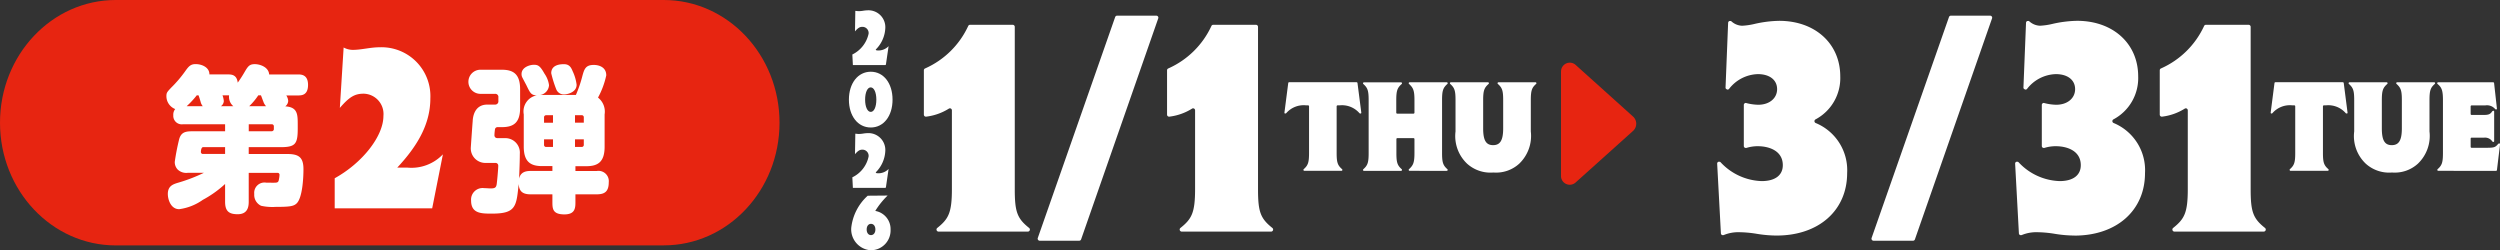 <svg xmlns="http://www.w3.org/2000/svg" width="242.54" height="24.283" viewBox="0 0 242.54 24.283">
  <rect x="0" y="0" width="242.54" height="24.283" fill="#333333" stroke="none"/>
  <g id="グループ_2" data-name="グループ 2" transform="translate(-459 -319.307)">
    <path id="パス_25" data-name="パス 25" d="M151.443,39.277v10.06a.849.849,0,0,0,1.4.689L158.44,45a.94.94,0,0,0,0-1.378l-5.593-5.03a.849.849,0,0,0-1.4.689" transform="translate(459 287)" fill="#e72511"/>
    <path id="パス_26" data-name="パス 26" d="M82.743,38.618l-.052-1.024a2.932,2.932,0,0,0,1.577-2.015.6.6,0,0,0-.585-.668c-.244,0-.409.063-.736.441l.033-1.991c.213.02.262.029.349.029a2.649,2.649,0,0,0,.393-.037,3.453,3.453,0,0,1,.49-.047,1.637,1.637,0,0,1,1.678,1.707,3.117,3.117,0,0,1-.929,2.1c-.014.015.027.036.035.055s.07.029.091.029a1.356,1.356,0,0,0,1.121-.413l-.261,1.792-.051.042Z" transform="translate(459 287)" fill="#fff"/>
    <path id="パス_27" data-name="パス 27" d="M84.478,44.676c-1.248,0-2.12-1.112-2.12-2.7s.872-2.71,2.12-2.71,2.113,1.115,2.113,2.71-.869,2.7-2.113,2.7m-.007-3.892c-.318,0-.541.489-.541,1.189s.225,1.19.548,1.19.542-.489.542-1.19-.226-1.189-.549-1.189" transform="translate(459 287)" fill="#fff"/>
    <path id="パス_28" data-name="パス 28" d="M82.743,50.533l-.052-1.024a2.891,2.891,0,0,0,1.577-2.015.6.6,0,0,0-.585-.668c-.244,0-.409.063-.736.441l.033-1.991c.213.02.262.029.349.029a2.65,2.65,0,0,0,.393-.037,3.453,3.453,0,0,1,.49-.047,1.637,1.637,0,0,1,1.678,1.706,3.117,3.117,0,0,1-.929,2.1c-.014.015.027.036.035.055s.07.029.091.029a1.356,1.356,0,0,0,1.121-.413l-.261,1.792-.051.042Z" transform="translate(459 287)" fill="#fff"/>
    <path id="パス_29" data-name="パス 29" d="M84.522,56.59a2.04,2.04,0,0,1-1.939-2.166,4.909,4.909,0,0,1,1.6-3.129l1.932-.017a7.631,7.631,0,0,0-1.2,1.493A1.785,1.785,0,0,1,86.4,54.586a1.925,1.925,0,0,1-1.882,2M84.5,54.024c-.25,0-.418.219-.418.546s.168.546.418.546.426-.219.426-.546-.171-.546-.426-.546" transform="translate(459 287)" fill="#fff"/>
    <path id="パス_30" data-name="パス 30" d="M222.221,48.88a.094.094,0,0,1-.062-.162c.424-.378.515-.657.515-1.569v-4.53a.092.092,0,0,0-.092-.092H222.4a2.242,2.242,0,0,0-1.949.771l-.1.028a.09.09,0,0,1-.058-.1l.369-2.861a.091.091,0,0,1,.09-.081h6.538a.093.093,0,0,1,.091.081l.368,2.861a.087.087,0,0,1-.054.1l-.109-.027a2.239,2.239,0,0,0-1.948-.771h-.183a.092.092,0,0,0-.092.092v4.53c0,.914.093,1.192.526,1.568a.1.1,0,0,1,.026.1.091.091,0,0,1-.086.061Z" transform="translate(459 287)" fill="#fff"/>
    <path id="パス_31" data-name="パス 31" d="M232.054,49.044a3.379,3.379,0,0,1-2.535-.856,3.686,3.686,0,0,1-1.124-3.131V42.019c0-.912-.091-1.191-.515-1.569a.091.091,0,0,1-.024-.1.093.093,0,0,1,.086-.061h3.6a.093.093,0,0,1,.062.162c-.409.364-.528.614-.528,1.569v2.748c0,1.151.28,1.621.965,1.621s.977-.47.977-1.621V42.019c0-.912-.091-1.191-.516-1.57a.09.09,0,0,1-.024-.1.092.092,0,0,1,.086-.06h3.59a.093.093,0,0,1,.085.059.094.094,0,0,1-.024.1c-.4.357-.516.606-.516,1.569v3.038a3.725,3.725,0,0,1-1.123,3.13,3.327,3.327,0,0,1-2.523.857" transform="translate(459 287)" fill="#fff"/>
    <path id="パス_32" data-name="パス 32" d="M236.551,48.88a.093.093,0,0,1-.062-.162c.425-.378.516-.656.516-1.569v-5.13c0-.965-.131-1.238-.525-1.567a.092.092,0,0,1-.028-.1.1.1,0,0,1,.087-.062h5.337a.091.091,0,0,1,.091.083l.274,2.456a.093.093,0,0,1-.052.1l-.1-.02a1.039,1.039,0,0,0-.98-.375h-1.325a.092.092,0,0,0-.092.092v.74a.092.092,0,0,0,.092.092h1.159c.5,0,.657-.066.861-.374l.106-.037a.093.093,0,0,1,.064.088v2.861a.091.091,0,0,1-.063.087l-.1-.029a.851.851,0,0,0-.795-.394h-1.23a.092.092,0,0,0-.092.092v.8a.092.092,0,0,0,.092.092h1.395c.805,0,.9-.033,1.2-.4l.109-.026a.094.094,0,0,1,.054.1l-.3,2.483a.091.091,0,0,1-.091.081Z" transform="translate(459 287)" fill="#fff"/>
    <path id="パス_33" data-name="パス 33" d="M126.544,48.88a.094.094,0,0,1-.062-.162c.425-.378.516-.656.516-1.569v-4.53a.092.092,0,0,0-.092-.092h-.183a2.242,2.242,0,0,0-1.949.771l-.105.028a.089.089,0,0,1-.058-.1l.369-2.861a.091.091,0,0,1,.09-.081h6.538a.093.093,0,0,1,.091.081l.368,2.861a.088.088,0,0,1-.054.1L131.9,43.3a2.239,2.239,0,0,0-1.948-.771h-.184a.092.092,0,0,0-.092.092v4.53c0,.913.093,1.192.527,1.568a.1.1,0,0,1,.026.1.091.091,0,0,1-.086.061Z" transform="translate(459 287)" fill="#fff"/>
    <path id="パス_34" data-name="パス 34" d="M136.758,48.88a.091.091,0,0,1-.085-.059.088.088,0,0,1,.024-.1c.408-.378.528-.63.528-1.57V45.8a.092.092,0,0,0-.093-.092h-1.568a.092.092,0,0,0-.091.092v1.353c0,.912.09,1.191.515,1.569a.094.094,0,0,1-.062.162h-3.6a.091.091,0,0,1-.086-.059.1.1,0,0,1,.024-.1c.426-.378.517-.656.517-1.569v-5.13c0-.912-.091-1.191-.517-1.57a.091.091,0,0,1-.024-.1.093.093,0,0,1,.086-.061h3.6a.094.094,0,0,1,.062.162c-.411.365-.528.616-.528,1.569v1.215a.091.091,0,0,0,.091.091h1.581a.092.092,0,0,0,.093-.091V42.019c0-.942-.12-1.193-.528-1.57a.088.088,0,0,1-.024-.1.092.092,0,0,1,.085-.059h3.6a.092.092,0,0,1,.06.162c-.424.378-.515.657-.515,1.569v5.13c0,.913.091,1.191.515,1.57a.092.092,0,0,1,.026.1.094.094,0,0,1-.086.061Z" transform="translate(459 287)" fill="#fff"/>
    <path id="パス_35" data-name="パス 35" d="M144.868,49.044a3.379,3.379,0,0,1-2.535-.856,3.686,3.686,0,0,1-1.124-3.131V42.019c0-.912-.091-1.191-.515-1.569a.091.091,0,0,1-.024-.1.093.093,0,0,1,.086-.061h3.6a.093.093,0,0,1,.062.162c-.409.364-.528.614-.528,1.569v2.748c0,1.151.28,1.621.965,1.621s.977-.47.977-1.621V42.019c0-.912-.091-1.191-.516-1.57a.091.091,0,0,1-.024-.1.092.092,0,0,1,.086-.06h3.59a.092.092,0,0,1,.085.059.094.094,0,0,1-.024.1c-.4.357-.516.606-.516,1.569v3.038a3.725,3.725,0,0,1-1.123,3.13,3.327,3.327,0,0,1-2.523.857" transform="translate(459 287)" fill="#fff"/>
    <path id="パス_36" data-name="パス 36" d="M91.042,54.776a.2.2,0,0,1-.121-.348c1.106-.881,1.428-1.482,1.428-3.77V43.01a.2.2,0,0,0-.1-.171.2.2,0,0,0-.094-.023.2.2,0,0,0-.1.03,5.337,5.337,0,0,1-2.2.778h-.015a.208.208,0,0,1-.141-.044.2.2,0,0,1-.069-.149V39.126a.194.194,0,0,1,.121-.18,8.316,8.316,0,0,0,4.183-4.121.193.193,0,0,1,.176-.112h4.144a.2.2,0,0,1,.195.195v15.75c0,2.21.236,2.844,1.4,3.77a.2.2,0,0,1-.121.348Z" transform="translate(459 287)" fill="#fff"/>
    <path id="パス_37" data-name="パス 37" d="M100.864,55.661a.2.2,0,0,1-.184-.26l7.51-21.443a.2.2,0,0,1,.184-.131h3.811a.2.2,0,0,1,.159.083.193.193,0,0,1,.025.176l-7.484,21.443a.194.194,0,0,1-.183.132Z" transform="translate(459 287)" fill="#fff"/>
    <path id="パス_38" data-name="パス 38" d="M114.635,54.776a.2.2,0,0,1-.121-.348c1.106-.881,1.428-1.482,1.428-3.77V43.01a.2.2,0,0,0-.1-.171.2.2,0,0,0-.094-.023.19.19,0,0,0-.1.03,5.346,5.346,0,0,1-2.2.778h-.015a.2.2,0,0,1-.14-.044.2.2,0,0,1-.07-.149V39.126a.194.194,0,0,1,.121-.18,8.321,8.321,0,0,0,4.184-4.121.19.19,0,0,1,.175-.112h4.145a.2.2,0,0,1,.2.195v15.75c0,2.21.236,2.844,1.4,3.77a.2.2,0,0,1-.122.348Z" transform="translate(459 287)" fill="#fff"/>
    <path id="パス_39" data-name="パス 39" d="M172.35,55.16a12.385,12.385,0,0,1-1.911-.168,11.174,11.174,0,0,0-1.733-.157,3.666,3.666,0,0,0-1.49.282.529.529,0,0,1-.074.005.169.169,0,0,1-.1-.025.2.2,0,0,1-.087-.153l-.362-6.754a.191.191,0,0,1,.115-.187A.7.7,0,0,1,166.79,48a.162.162,0,0,1,.133.046,5.685,5.685,0,0,0,3.981,1.83c1.307,0,2.057-.563,2.057-1.545,0-1.356-1.263-1.84-2.447-1.84a3.679,3.679,0,0,0-1.091.169.332.332,0,0,1-.044,0,.189.189,0,0,1-.124-.035.193.193,0,0,1-.077-.154V42.488a.193.193,0,0,1,.075-.152.186.186,0,0,1,.12-.043,4.981,4.981,0,0,0,1.2.177c1.081,0,1.835-.623,1.835-1.516s-.731-1.456-1.863-1.456a3.656,3.656,0,0,0-2.8,1.437.2.2,0,0,1-.146.067c-.148-.045-.2-.121-.194-.2l.251-6.283a.2.2,0,0,1,.111-.168.68.68,0,0,1,.1-.008.141.141,0,0,1,.1.028,1.616,1.616,0,0,0,1.052.433,6.54,6.54,0,0,0,1.2-.176,11.513,11.513,0,0,1,2.39-.3c3.489,0,5.926,2.215,5.926,5.387a4.535,4.535,0,0,1-2.406,4.178.195.195,0,0,0,.022.349,4.948,4.948,0,0,1,3.052,4.852c0,3.627-2.75,6.065-6.844,6.065" transform="translate(459 287)" fill="#fff"/>
    <path id="パス_40" data-name="パス 40" d="M181.757,55.661a.2.2,0,0,1-.184-.26l7.51-21.443a.2.2,0,0,1,.184-.131h3.811a.2.2,0,0,1,.159.083.193.193,0,0,1,.025.176l-7.484,21.443a.194.194,0,0,1-.183.132Z" transform="translate(459 287)" fill="#fff"/>
    <path id="パス_41" data-name="パス 41" d="M201.26,55.16a12.385,12.385,0,0,1-1.911-.168,11.175,11.175,0,0,0-1.733-.157,3.663,3.663,0,0,0-1.49.282.529.529,0,0,1-.074.005.169.169,0,0,1-.1-.025.2.2,0,0,1-.087-.153L195.5,48.19a.191.191,0,0,1,.115-.187A.7.7,0,0,1,195.7,48a.163.163,0,0,1,.133.046,5.685,5.685,0,0,0,3.981,1.83c1.306,0,2.056-.563,2.056-1.545,0-1.356-1.262-1.84-2.446-1.84a3.674,3.674,0,0,0-1.091.169.332.332,0,0,1-.044,0,.189.189,0,0,1-.124-.035.193.193,0,0,1-.077-.154V42.488a.193.193,0,0,1,.075-.152.186.186,0,0,1,.12-.043,4.98,4.98,0,0,0,1.2.177c1.081,0,1.836-.623,1.836-1.516s-.732-1.456-1.864-1.456a3.657,3.657,0,0,0-2.8,1.437A.193.193,0,0,1,196.5,41c-.148-.045-.2-.121-.194-.2l.251-6.283a.2.2,0,0,1,.111-.168.67.67,0,0,1,.1-.008.14.14,0,0,1,.1.028,1.616,1.616,0,0,0,1.052.433,6.5,6.5,0,0,0,1.2-.176,11.563,11.563,0,0,1,2.393-.3c3.488,0,5.925,2.215,5.925,5.387a4.535,4.535,0,0,1-2.406,4.178.195.195,0,0,0,.022.349A4.948,4.948,0,0,1,208.1,49.1c0,3.627-2.75,6.065-6.844,6.065" transform="translate(459 287)" fill="#fff"/>
    <path id="パス_42" data-name="パス 42" d="M210.943,54.776a.2.2,0,0,1-.121-.348c1.106-.881,1.428-1.482,1.428-3.77V43.01a.2.2,0,0,0-.1-.171.2.2,0,0,0-.094-.023.2.2,0,0,0-.1.03,5.337,5.337,0,0,1-2.2.778h-.015a.208.208,0,0,1-.141-.044.2.2,0,0,1-.069-.149V39.126a.194.194,0,0,1,.121-.18,8.314,8.314,0,0,0,4.182-4.121.194.194,0,0,1,.177-.112h4.144a.2.2,0,0,1,.195.195v15.75c0,2.21.236,2.844,1.4,3.77a.2.2,0,0,1-.121.348Z" transform="translate(459 287)" fill="#fff"/>
    <path id="パス_43" data-name="パス 43" d="M64.394,56.116H11.232C5.028,56.116,0,50.786,0,44.212S5.028,32.307,11.232,32.307H64.394c6.2,0,11.232,5.33,11.232,11.905s-5.029,11.9-11.232,11.9" transform="translate(459 287)" fill="#e72511"/>
    <path id="パス_44" data-name="パス 44" d="M28.885,44.784c0,1.524-.242,1.8-1.694,1.8H24.13v.664h3.744c1.111,0,1.567.316,1.567,1.478,0,.846-.1,2.823-.684,3.335-.285.257-.655.318-2.021.318a5.05,5.05,0,0,1-1.4-.106,1.16,1.16,0,0,1-.669-1.147,1,1,0,0,1,1.154-1.1c.142,0,.811.016.939,0,.228-.014.271-.136.3-.316a2.52,2.52,0,0,0,.057-.423.186.186,0,0,0-.2-.211H24.13v2.807c0,.483-.1,1.207-1.067,1.207-.826,0-1.225-.272-1.225-1.207V50.156a10.494,10.494,0,0,1-2.164,1.54,5.127,5.127,0,0,1-2.292.905c-.8,0-1.1-.921-1.1-1.479,0-.77.512-.936.94-1.072a15.834,15.834,0,0,0,2.563-.98H18.237a1.2,1.2,0,0,1-1-.317A1.04,1.04,0,0,1,16.956,48a21.993,21.993,0,0,1,.426-2.189c.214-.769.741-.769,1.438-.769h3.018v-.68H17.752a.822.822,0,0,1-.939-.875.861.861,0,0,1,.184-.6,1.345,1.345,0,0,1-.853-1.237c0-.347.057-.407.47-.846a11.823,11.823,0,0,0,1.394-1.644c.314-.438.513-.634.969-.634.626,0,1.353.332,1.338,1h1.794c.385,0,.868.045.954.8a11.41,11.41,0,0,0,.654-1.011c.328-.558.47-.785,1-.785s1.353.3,1.395,1h2.805c.285,0,.968,0,.968,1.011,0,1-.612,1.026-.968,1.026H27.775a1.11,1.11,0,0,1,.185.529.687.687,0,0,1-.285.528c1.2.075,1.21.77,1.21,1.78Zm-9.211-2.173a1.027,1.027,0,0,1-.214-.437c-.113-.378-.128-.423-.2-.62H19.09a8.155,8.155,0,0,1-.982,1.057Zm2.164,4.633V46.58H19.717c-.2,0-.227.362-.227.483a.188.188,0,0,0,.184.181Zm.8-4.633a1.18,1.18,0,0,1-.412-1.057h-.641a1.963,1.963,0,0,1,.128.559.64.64,0,0,1-.285.5Zm1.495,1.75v.68h2.221a.214.214,0,0,0,.214-.242v-.211a.2.2,0,0,0-.214-.227Zm1.68-1.75a1.222,1.222,0,0,1-.271-.468c-.042-.091-.184-.5-.227-.589h-.256a6.1,6.1,0,0,1-.883,1.057Z" transform="translate(459 287)" fill="#fff"/>
    <path id="パス_45" data-name="パス 45" d="M32.471,52.519V49.6c2.667-1.471,4.727-4.067,4.727-6.044a1.971,1.971,0,0,0-1.909-2.16c-.867,0-1.387.3-2.319,1.379l.368-5.861a1.855,1.855,0,0,0,.889.231c.846,0,1.691-.253,2.645-.253a4.741,4.741,0,0,1,4.879,4.963c0,2.574-1.344,4.711-3.209,6.711H39.5a4.209,4.209,0,0,0,3.469-1.287l-1.04,5.239Z" transform="translate(459 287)" fill="#fff"/>
    <path id="パス_46" data-name="パス 46" d="M53.592,48.888v-.467h-1c-1.124,0-1.779-.422-1.779-1.886V43.4a1.585,1.585,0,0,1,1.253-1.841c-.541-.014-.641-.241-1.011-1.01-.058-.106-.314-.589-.357-.68a.728.728,0,0,1-.1-.377c0-.664.8-.9,1.2-.9s.6.1,1.025.86a2.539,2.539,0,0,1,.441,1.116,1.031,1.031,0,0,1-.925.966,1.969,1.969,0,0,1,.256-.014h3.274a11.769,11.769,0,0,0,.627-1.827c.185-.678.313-1.087,1.111-1.087.483,0,1.21.2,1.21,1.012a8,8,0,0,1-.8,2.157,1.727,1.727,0,0,1,.64,1.63v3.14c0,1.478-.654,1.886-1.779,1.886H55.826v.467h2.065a1,1,0,0,1,1.168,1.1c0,.921-.428,1.162-1.168,1.162H55.826v.71c0,.573,0,1.237-1.067,1.237-1.167,0-1.167-.573-1.167-1.237v-.71H51.471c-.812,0-1.111-.332-1.153-1.011-.214,2.2-.271,2.883-2.592,2.883-1.025,0-2.022,0-2.022-1.268a1.121,1.121,0,0,1,1.253-1.207c.1,0,.556.03.641.03.428,0,.527-.091.584-.377.043-.257.156-1.524.156-1.812a.265.265,0,0,0-.284-.286h-.9a1.413,1.413,0,0,1-1.481-1.433c0-.076.157-2.28.186-2.626.013-.3.113-1.6,1.423-1.6h.741a.309.309,0,0,0,.327-.348v-.346a.3.3,0,0,0-.327-.347h-1.41a1.17,1.17,0,0,1,0-2.34H48.68c1.125,0,1.779.423,1.779,1.887v1.811c0,1.463-.654,1.872-1.779,1.872h-.37a.26.26,0,0,0-.284.18,5.079,5.079,0,0,0-.058.6c0,.1.043.287.314.287h.768a1.406,1.406,0,0,1,1.381,1.524c0,.679-.042,1.7-.071,2.414.129-.619.6-.755,1.111-.755Zm-.811-4.677h.868v-.725h-.656a.2.2,0,0,0-.212.227Zm0,1.614v.514a.2.2,0,0,0,.212.226h.656v-.74Zm2.775-6.609a4.184,4.184,0,0,1,.385,1.312c0,.785-1,.936-1.154.936a.791.791,0,0,1-.825-.5,10.893,10.893,0,0,1-.484-1.554c0-.876,1-.876,1.238-.876.556,0,.712.378.84.68m1.082,4.995v-.5a.2.2,0,0,0-.213-.227h-.641v.725Zm0,1.614h-.854v.74h.641a.2.2,0,0,0,.213-.226Z" transform="translate(459 287)" fill="#fff"/>
  </g>
</svg>

